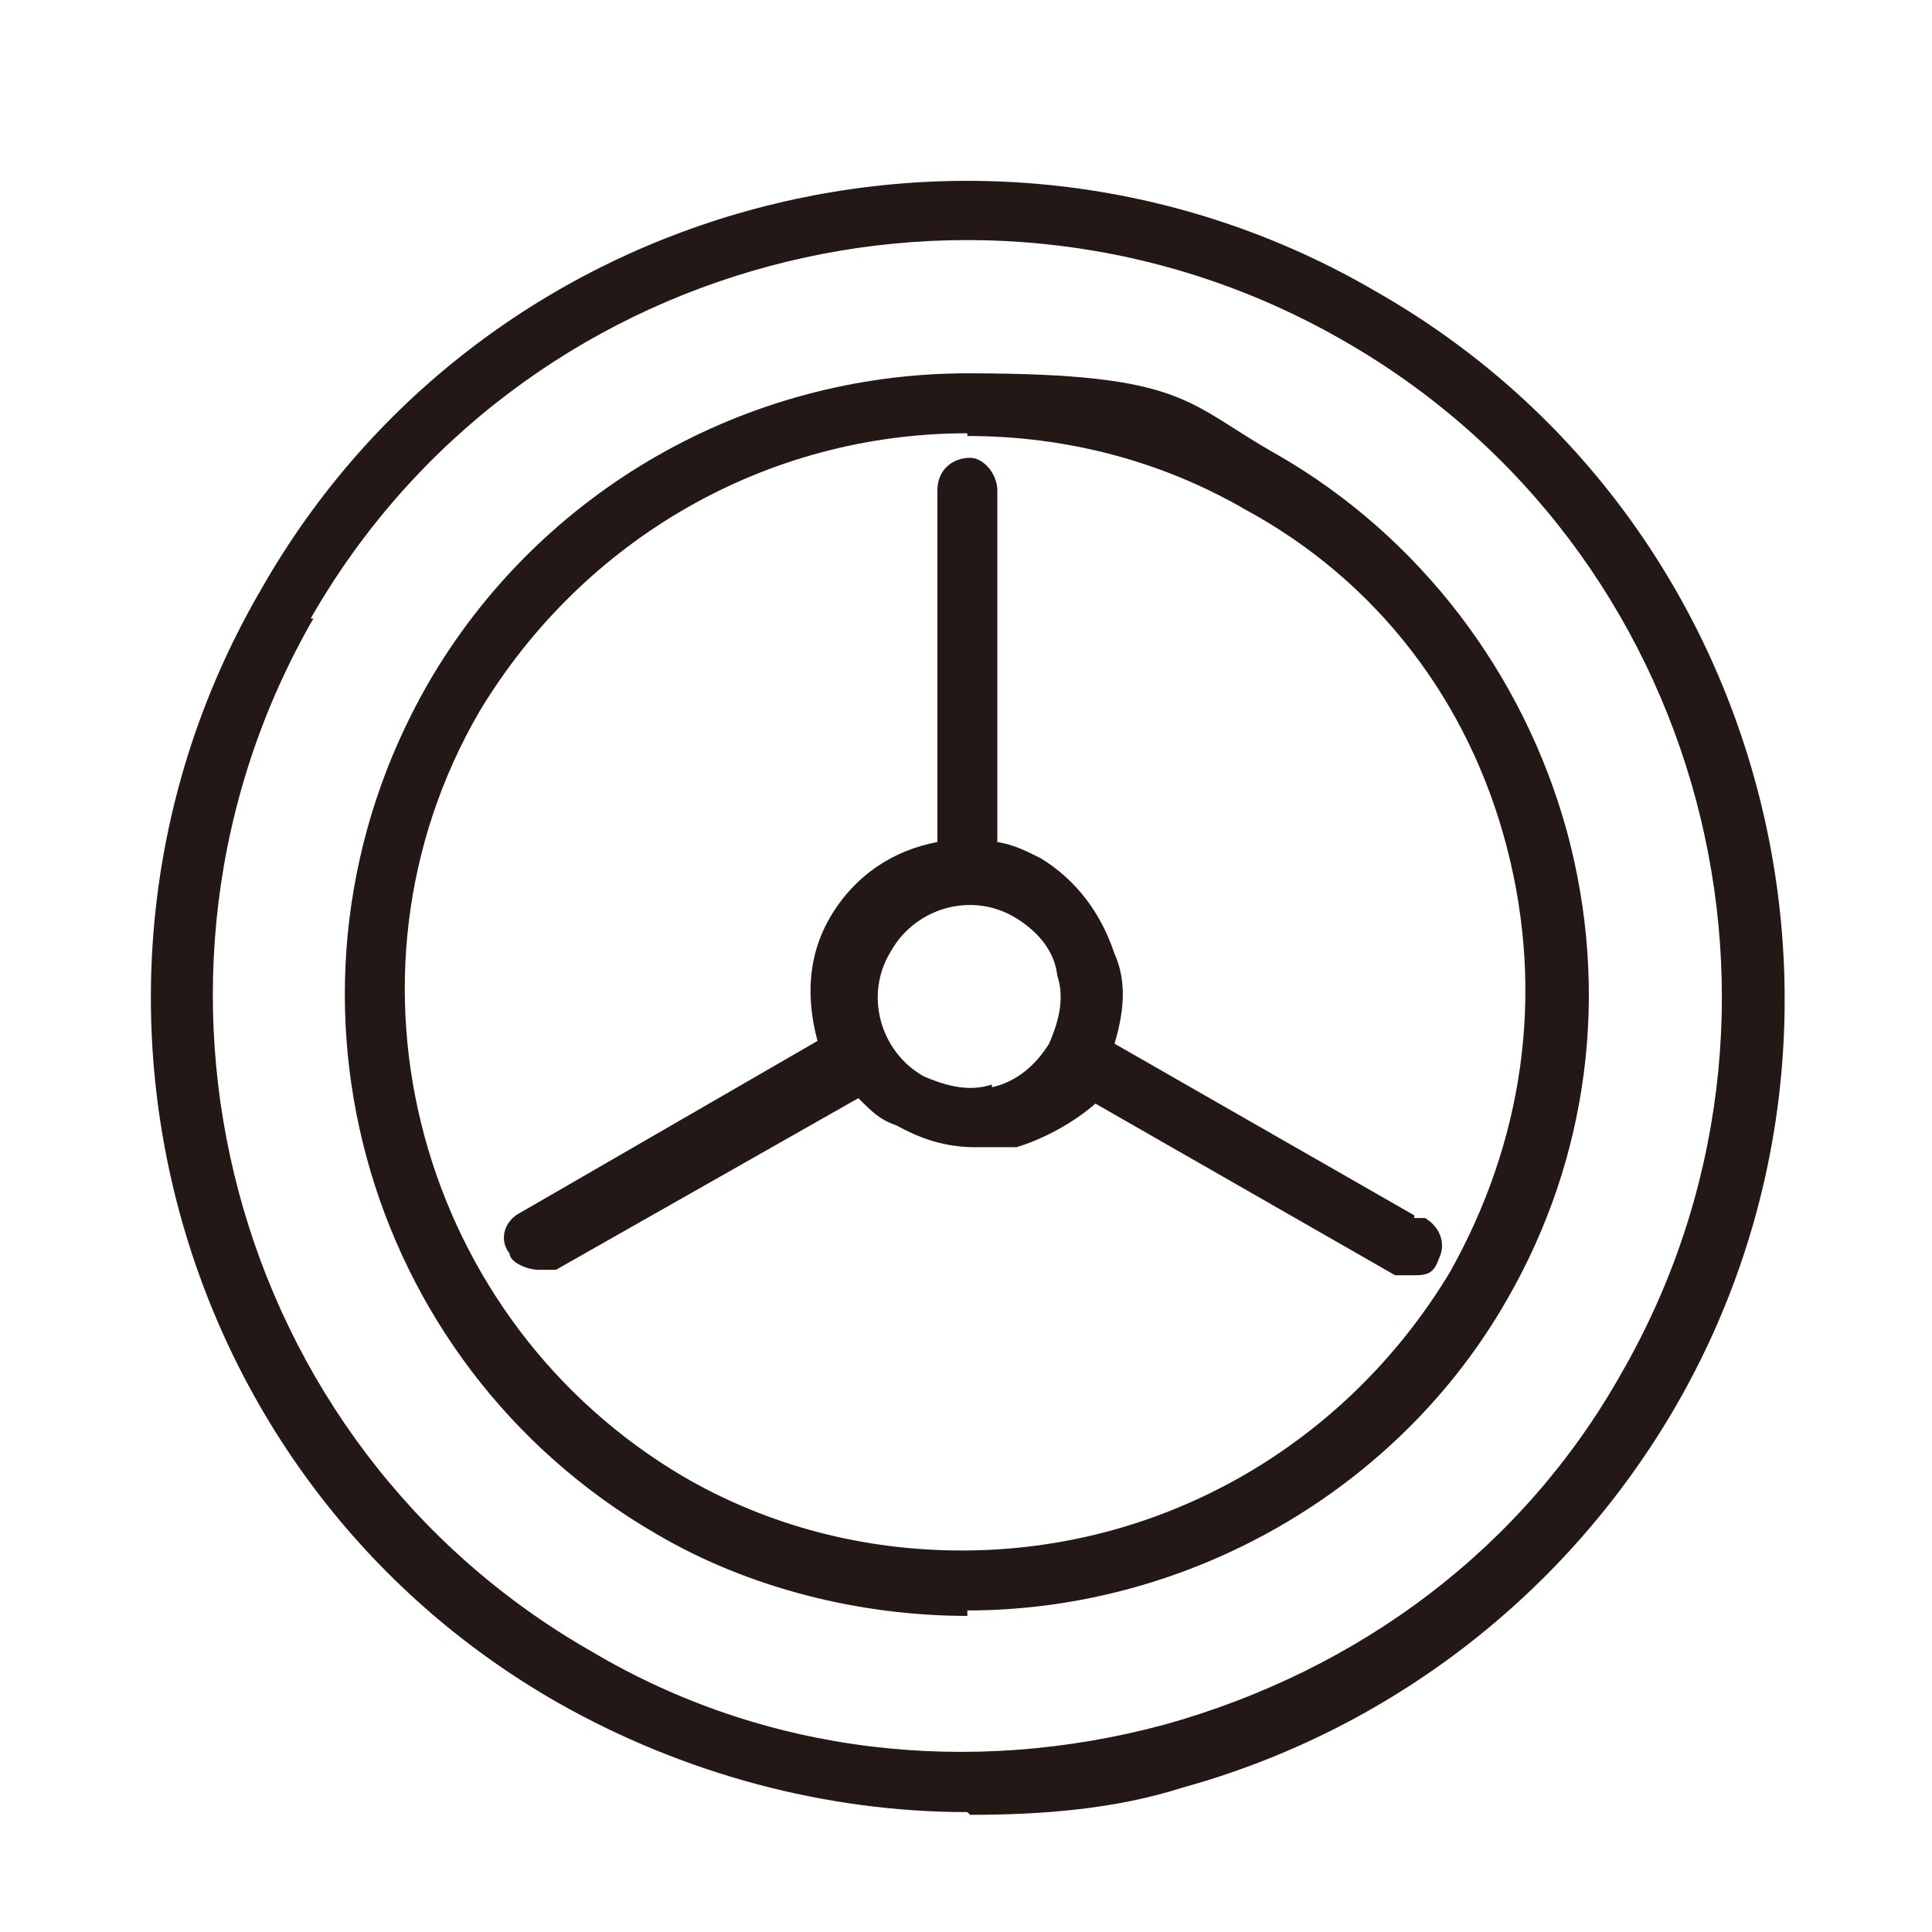 <?xml version="1.0" encoding="UTF-8"?>
<svg id="Layer_1" xmlns="http://www.w3.org/2000/svg" version="1.1" viewBox="0 0 70.9 70.9">
  <!-- Generator: Adobe Illustrator 29.5.1, SVG Export Plug-In . SVG Version: 2.1.0 Build 141)  -->
  <defs>
    <style>
      .st0 {
        fill: #231815;
      }
    </style>
  </defs>
  <path class="st0" d="M35.5,66.5c-5.2,0-10.4-1.4-15-4C6.1,54.3,1.3,35.8,9.6,21.6h0C17.8,7.2,36.3,2.4,50.5,10.7c14.4,8.2,19.2,26.7,11,40.9-4,6.9-10.5,11.9-18.1,14-2.5.8-5.2,1-7.8,1h0ZM11.5,22.7c-7.6,13.2-3.1,30.3,10.2,37.9,6.4,3.8,13.9,4.6,21,2.7,7.2-2,13.2-6.5,16.8-12.9,7.6-13.2,3.1-30.3-10.2-37.9-13.2-7.6-30.3-3.1-37.9,10.2h.2-.1Z"/>
  <path class="st0" d="M35.5,59.3c-3.9,0-8-1-11.4-3-10.9-6.3-14.7-20.2-8.4-31.2,4.1-7.1,11.7-11.4,19.8-11.4s8,1.1,11.4,3c5.2,3,9,8,10.6,13.8,1.6,5.9.8,12-2.2,17.2-4,7-11.7,11.4-19.8,11.4,0,0,0,.2,0,.2ZM35.5,15.9c-7.4,0-14.1,3.9-17.9,10.2-5.7,9.8-2.2,22.4,7.5,28.1,3.1,1.8,6.6,2.7,10.2,2.7,7.4,0,14.1-3.9,17.9-10.2,2.7-4.8,3.5-10.2,2.1-15.6s-4.8-9.8-9.6-12.4c-3.1-1.8-6.6-2.7-10.2-2.7h0Z"/>
  <path class="st0" d="M51.9,44.6l-11-6.3c.3-1,.5-2.2,0-3.3-.5-1.5-1.4-2.7-2.7-3.5-.6-.3-1-.5-1.6-.6v-12.9c0-.6-.5-1.2-1-1.2h0c-.6,0-1.2.4-1.2,1.2v12.9c-1.6.3-3,1.2-3.9,2.7s-.9,3.1-.5,4.6l-10.9,6.3c-.6.3-.8,1-.4,1.5,0,.3.6.6,1.1.6s.4,0,.6,0l11.1-6.3c.5.5.8.8,1.4,1,.9.5,1.8.8,2.9.8s1,0,1.5,0c1-.3,2.1-.9,2.9-1.6l11,6.3c0,0,.3,0,.6,0,.5,0,.8,0,1-.6.3-.6,0-1.2-.5-1.5h-.4ZM36.4,39.8c-.9.3-1.8,0-2.5-.3-1.6-.9-2.2-3-1.2-4.6.9-1.6,3-2.2,4.6-1.2.8.5,1.4,1.2,1.5,2.1.3.9,0,1.8-.3,2.5-.5.8-1.2,1.4-2.1,1.6h0Z"/>
</svg>